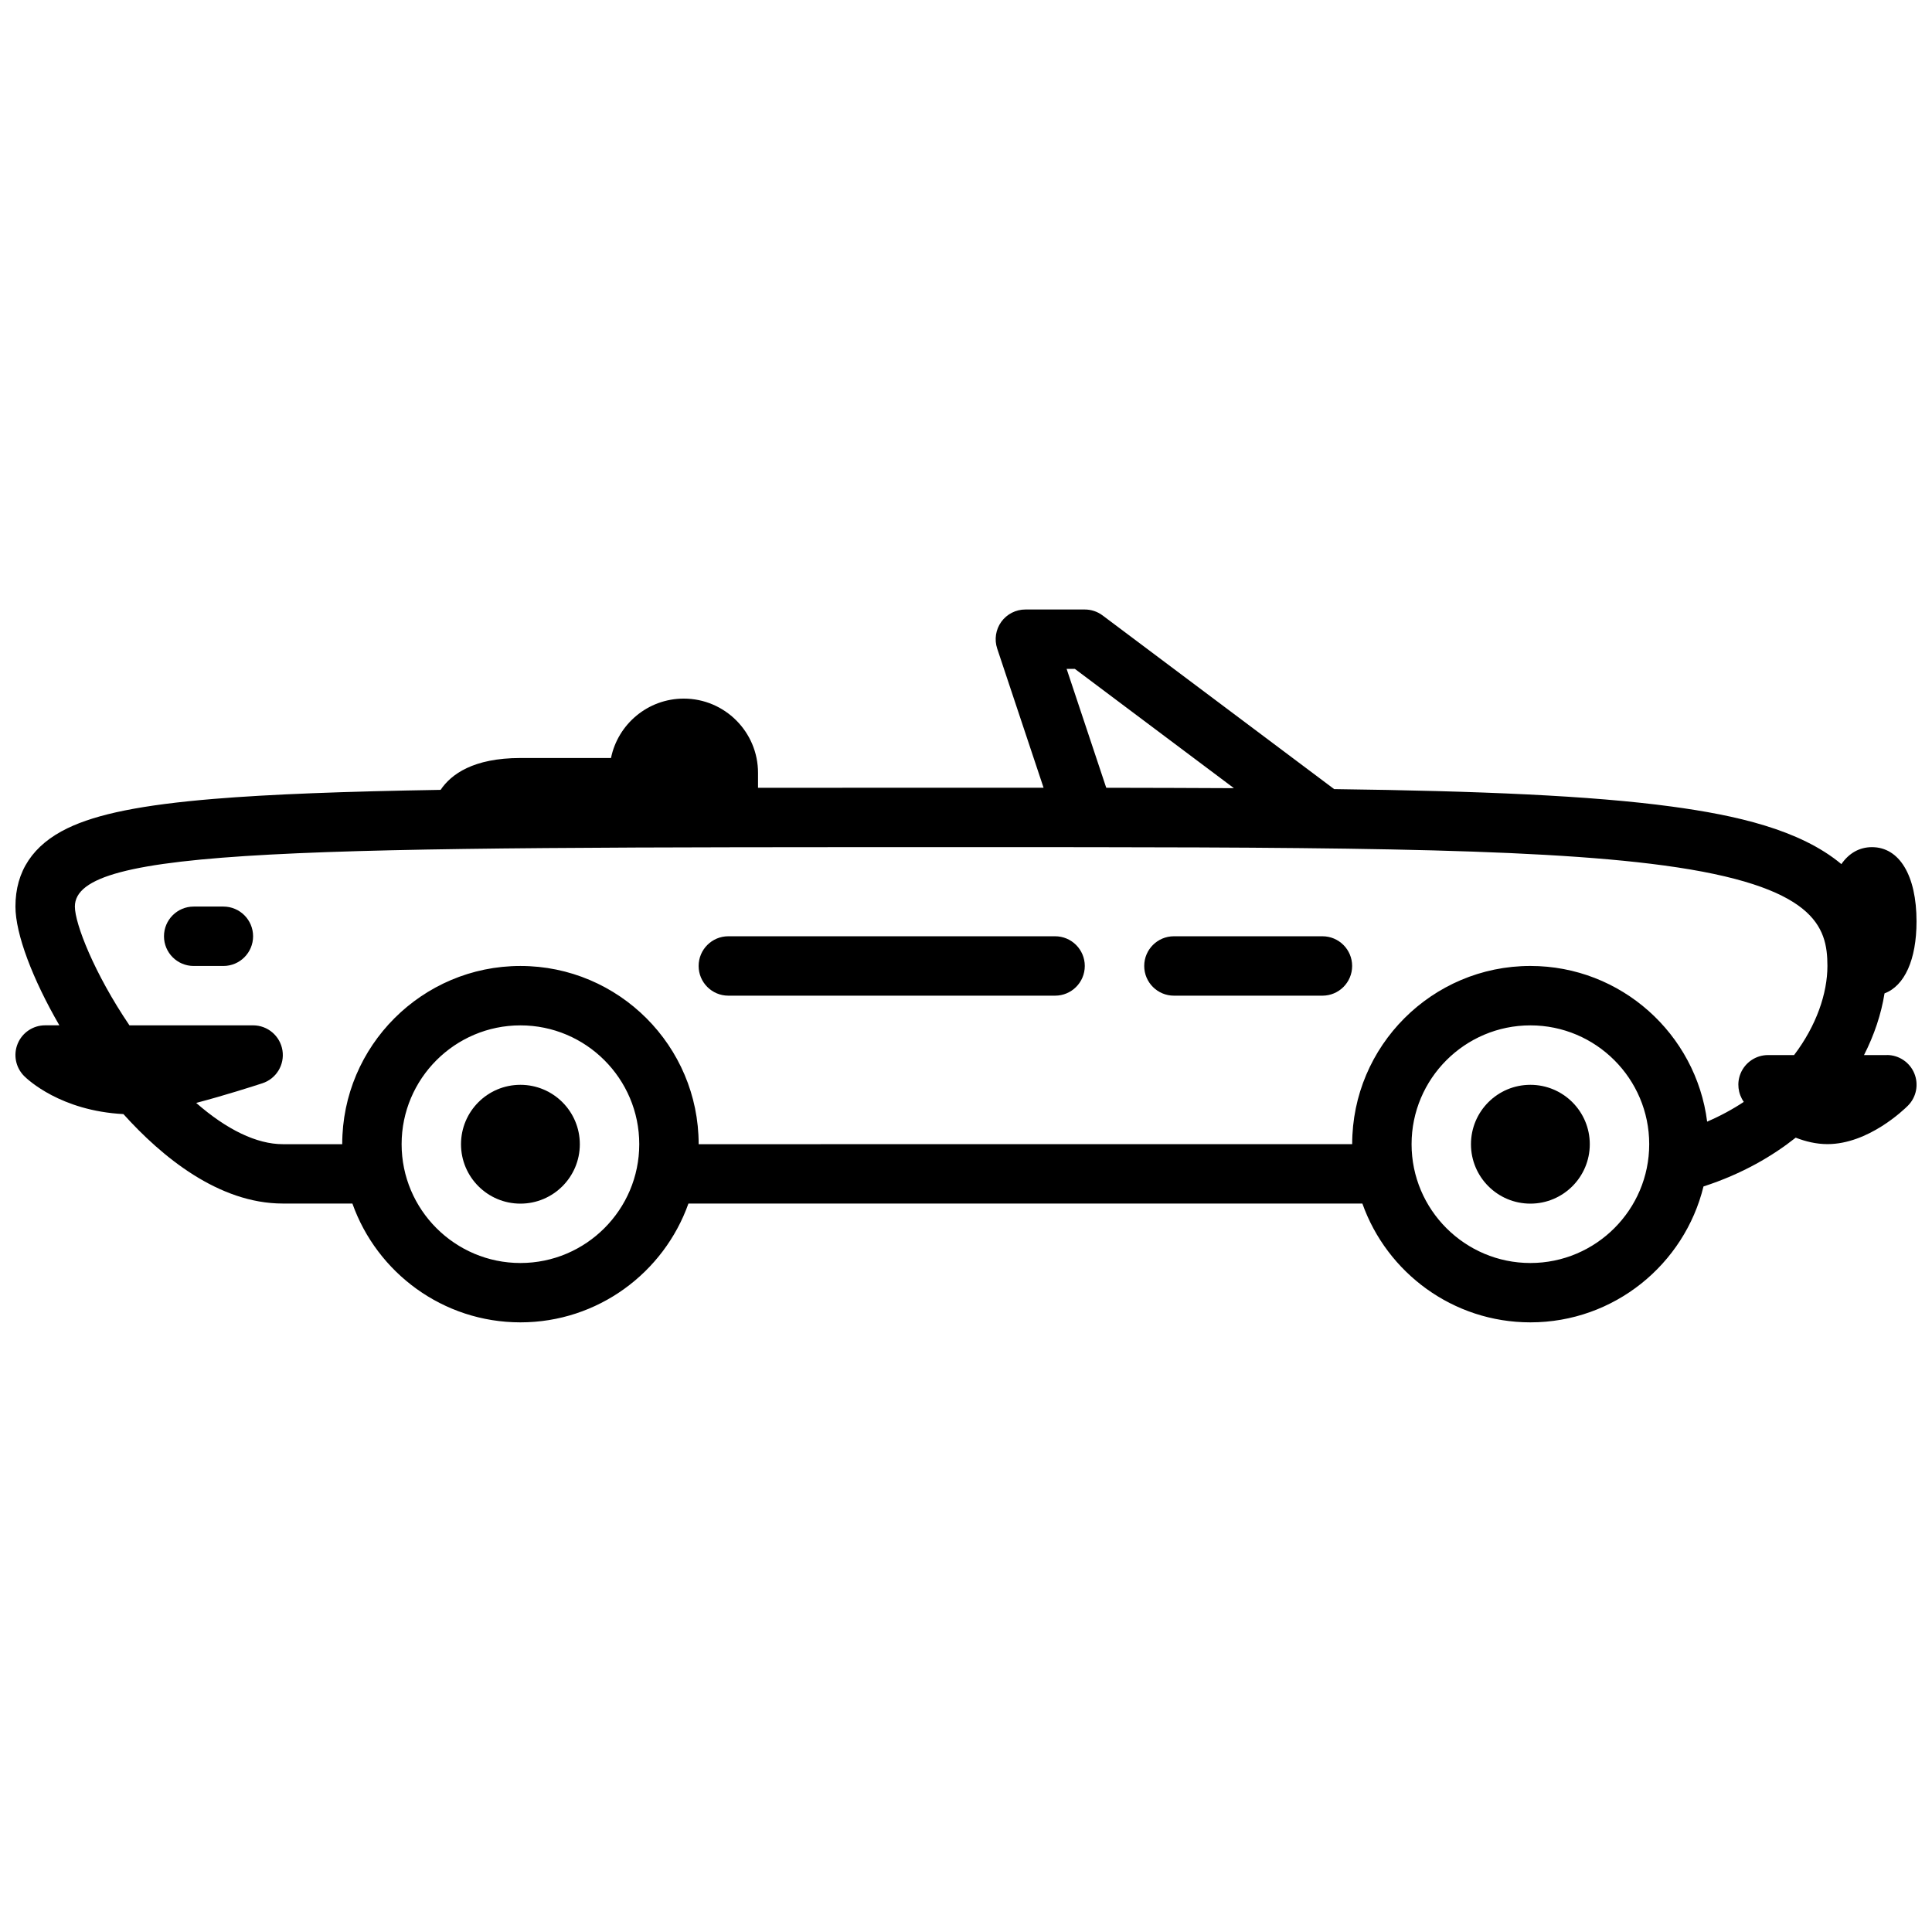 <?xml version="1.0" encoding="UTF-8"?>
<!-- Uploaded to: ICON Repo, www.svgrepo.com, Generator: ICON Repo Mixer Tools -->
<svg width="800px" height="800px" version="1.1" viewBox="144 144 512 512" xmlns="http://www.w3.org/2000/svg">
 <defs>
  <clipPath id="a">
   <path d="m148.09 305h503.81v190h-503.81z"/>
  </clipPath>
 </defs>
 <path d="m203.2 384.25h-7.871c-4.348 0-7.871 3.523-7.871 7.871s3.523 7.871 7.871 7.871h7.871c4.348 0 7.871-3.523 7.871-7.871s-3.523-7.871-7.871-7.871z"/>
 <g clip-path="url(#a)">
  <path d="m644.03 423.61h-6.051c2.707-5.305 4.555-10.832 5.441-16.355 5.305-1.988 8.48-8.914 8.48-19.07 0-12.145-4.527-19.68-11.809-19.68-3.344 0-6.102 1.605-8.109 4.496-11.012-9.191-28.094-12.969-44.961-15.254-21.539-2.914-50.852-4.121-89.457-4.625l-61.363-46.023c-1.359-1.023-3.019-1.574-4.723-1.574h-15.742c-2.527 0-4.91 1.219-6.387 3.266-1.477 2.055-1.879 4.695-1.082 7.094l12.289 36.871h-20.566c-19.867 0-38.199 0-55.105 0.02v-3.957c0-10.855-8.828-19.68-19.68-19.68-9.504 0-17.457 6.769-19.285 15.742h-24.008c-12.496 0-18.383 4.328-21.145 8.441-25.406 0.422-45.098 1.152-60.191 2.402-18.875 1.574-30.809 3.965-38.68 7.766-9.16 4.418-13.805 11.395-13.805 20.742 0 7.32 4.566 19.277 11.641 31.488h-3.769c-3.188 0-6.051 1.918-7.273 4.859-1.219 2.941-0.543 6.328 1.703 8.582 0.984 0.984 9.711 9.211 26.312 10.086 10.145 11.266 25.211 23.703 42.234 23.703h18.449c6.496 18.32 24 31.488 44.527 31.488 20.527 0 38.023-13.164 44.527-31.488h178.6c6.496 18.32 24 31.488 44.527 31.488 22.18 0 40.828-15.371 45.875-36.016 10.402-3.367 18.441-8.176 24.434-12.93 2.609 1.012 5.453 1.711 8.414 1.711 10.824 0 20.27-9.133 21.312-10.176 2.254-2.254 2.922-5.637 1.703-8.582-1.219-2.941-4.094-4.859-7.273-4.859zm-215.17-102.34 42.145 31.605c-10.668-0.059-21.941-0.09-33.84-0.109l-10.5-31.508h2.195zm-146.94 157.44c-17.359 0-31.488-14.129-31.488-31.488s14.129-31.488 31.488-31.488 31.488 14.129 31.488 31.488-14.129 31.488-31.488 31.488zm267.65 0c-17.359 0-31.488-14.129-31.488-31.488s14.129-31.488 31.488-31.488 31.488 14.129 31.488 31.488-14.129 31.488-31.488 31.488zm69.883-55.105h-6.906c-3.188 0-6.051 1.918-7.273 4.859-1.043 2.519-0.688 5.371 0.848 7.547-2.934 1.949-6.18 3.711-9.711 5.234-2.953-23.23-22.82-41.258-46.84-41.258-26.047 0-47.23 21.188-47.23 47.23l-173.19 0.004c0-26.047-21.188-47.23-47.23-47.23-26.047 0-47.23 21.188-47.23 47.23h-15.742c-6.926 0-14.867-3.856-22.957-10.934 7.684-2.027 15.211-4.449 17.535-5.207 3.68-1.199 5.934-4.898 5.324-8.719-0.609-3.816-3.906-6.633-7.773-6.633l-32.773 0.004c-9.348-13.797-14.465-26.953-14.465-31.488 0-15.742 59.512-15.742 236.16-15.742 89.75 0 149.04 0 184.92 4.852 40.02 5.41 43.363 16.129 43.363 26.637 0 7.231-2.894 15.793-8.836 23.617z"/>
 </g>
 <path d="m297.66 447.23c0 8.695-7.051 15.746-15.746 15.746-8.695 0-15.742-7.051-15.742-15.746 0-8.695 7.047-15.742 15.742-15.742 8.695 0 15.746 7.047 15.746 15.742"/>
 <path d="m565.31 447.23c0 8.695-7.051 15.746-15.746 15.746-8.695 0-15.742-7.051-15.742-15.746 0-8.695 7.047-15.742 15.742-15.742 8.695 0 15.746 7.047 15.746 15.742"/>
 <path d="m494.46 392.12h-39.359c-4.348 0-7.871 3.523-7.871 7.871s3.523 7.871 7.871 7.871h39.359c4.348 0 7.871-3.523 7.871-7.871s-3.523-7.871-7.871-7.871z"/>
 <path d="m423.61 392.12h-86.594c-4.348 0-7.871 3.523-7.871 7.871s3.523 7.871 7.871 7.871h86.594c4.348 0 7.871-3.523 7.871-7.871s-3.523-7.871-7.871-7.871z"/>
</svg>